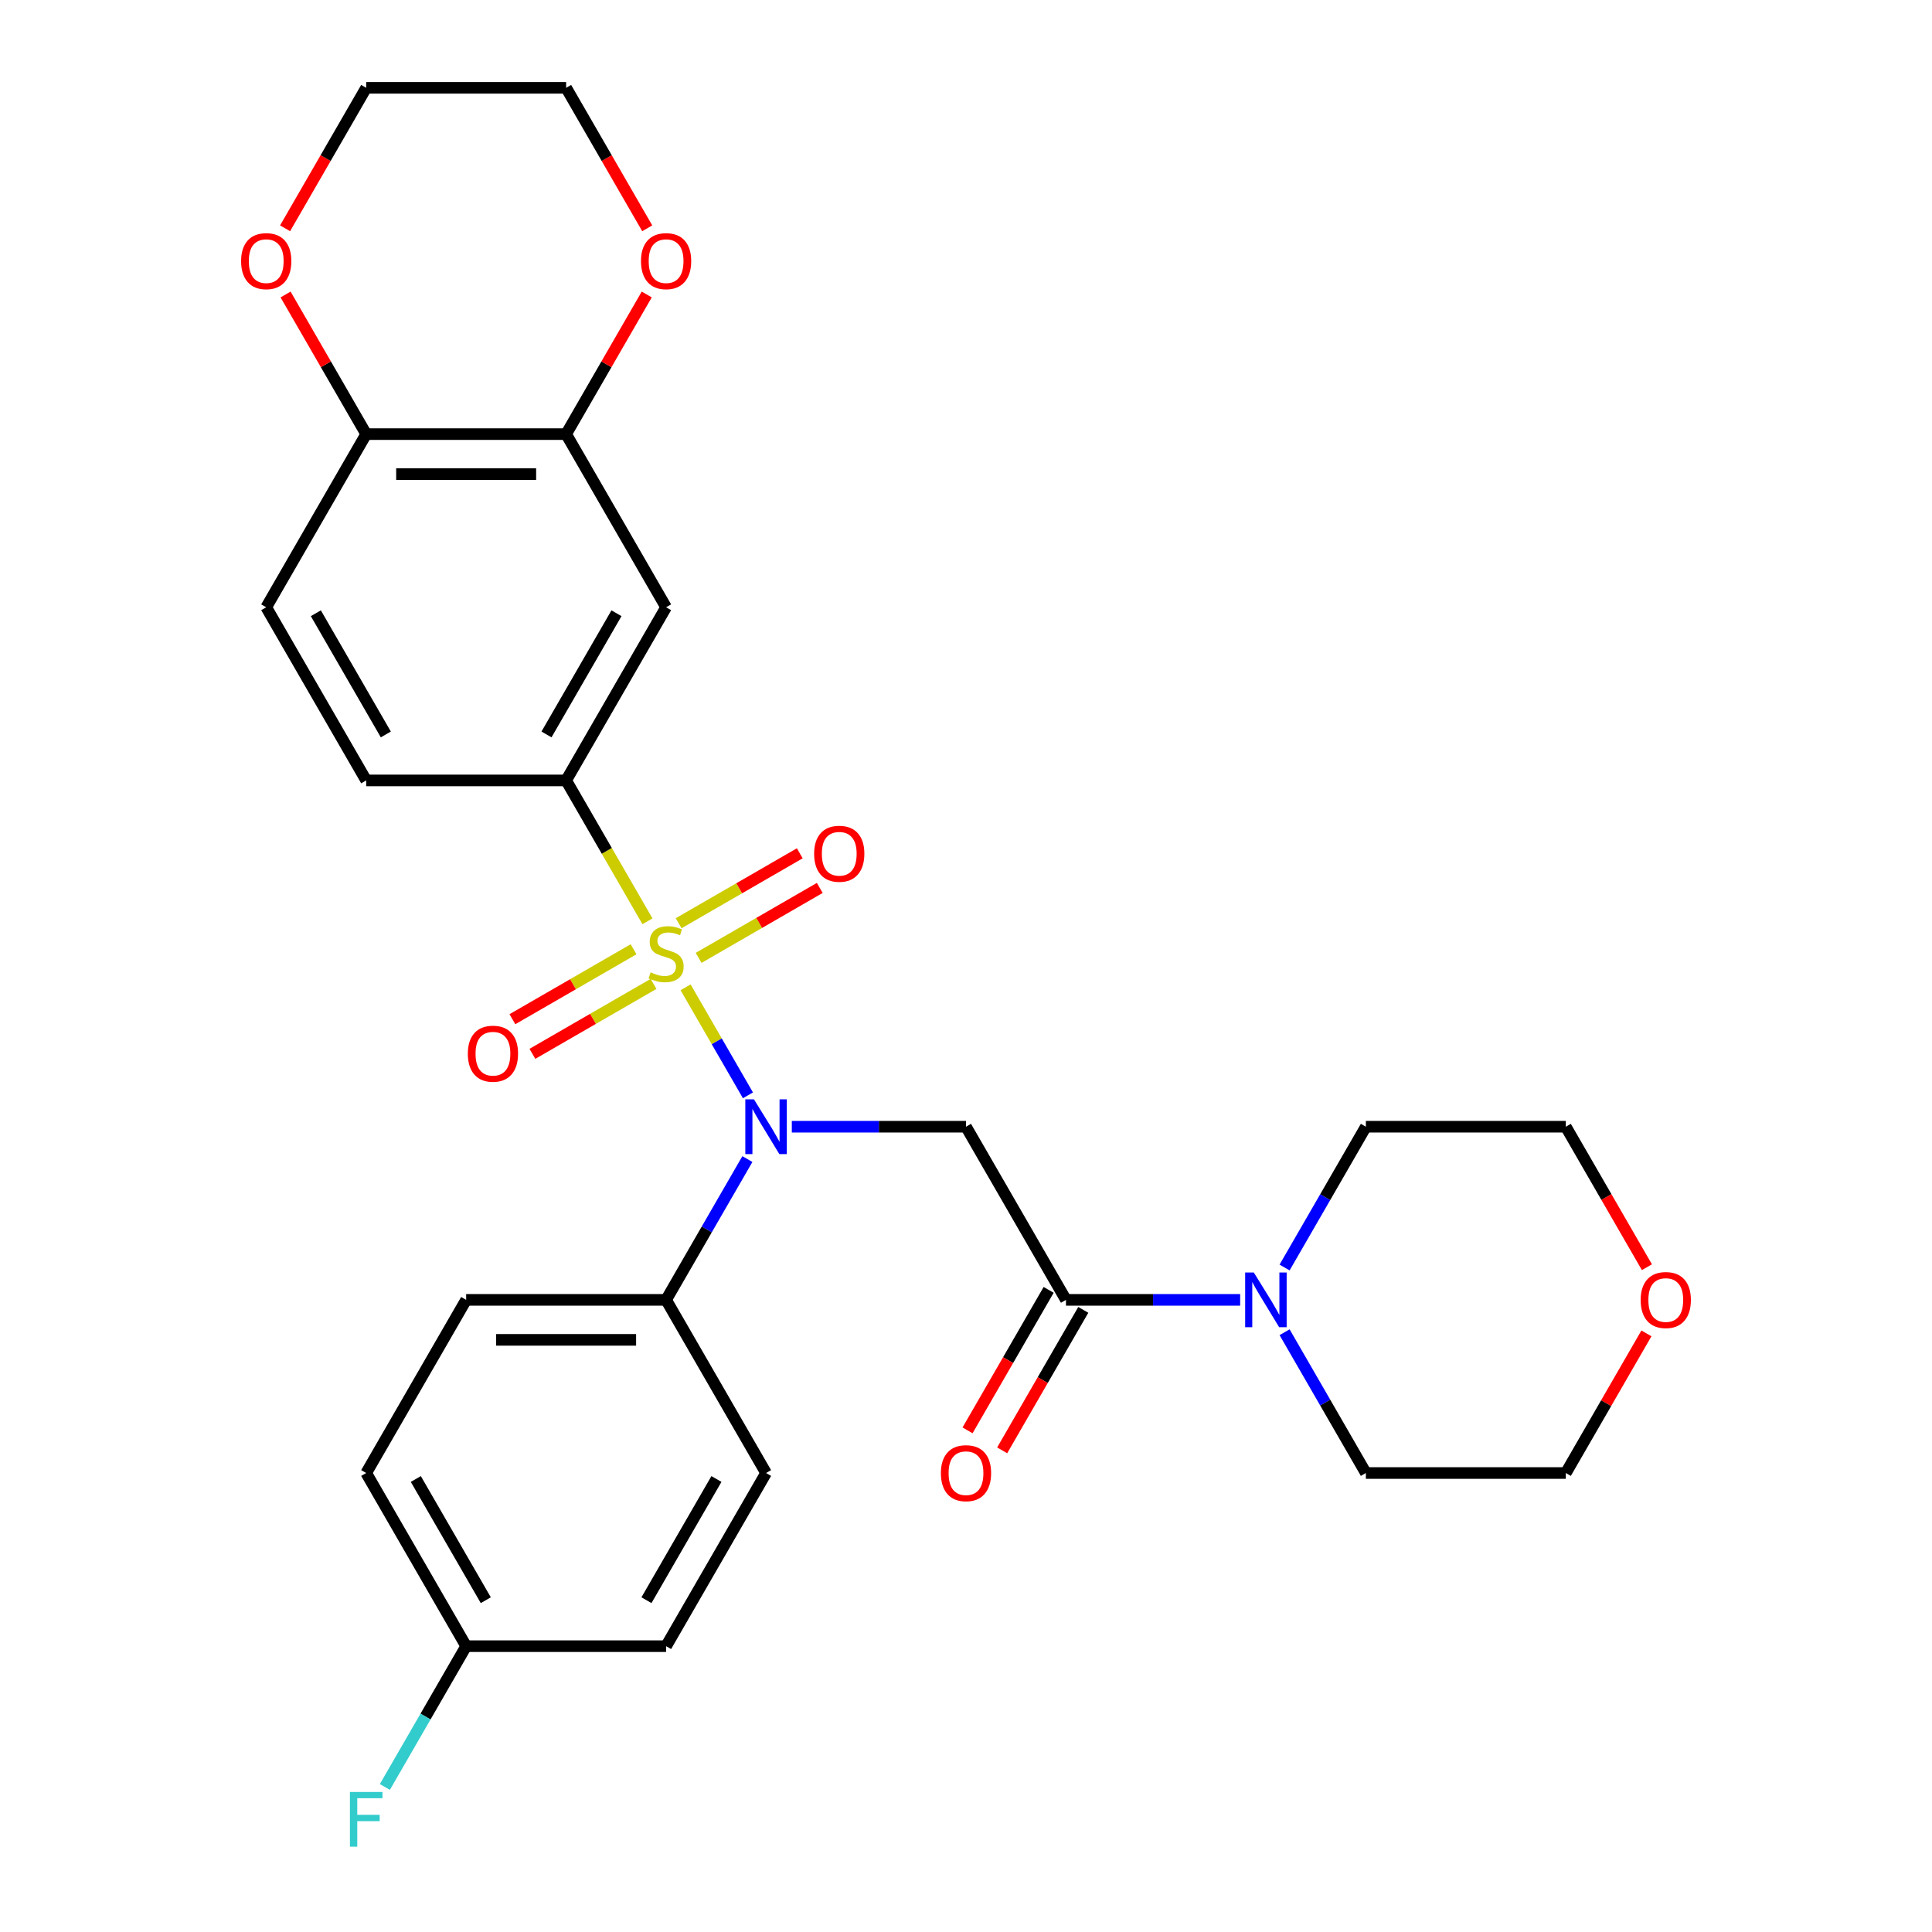 <?xml version='1.0' encoding='iso-8859-1'?>
<svg version='1.1' baseProfile='full'
              xmlns='http://www.w3.org/2000/svg'
                      xmlns:rdkit='http://www.rdkit.org/xml'
                      xmlns:xlink='http://www.w3.org/1999/xlink'
                  xml:space='preserve'
width='1000px' height='1000px' viewBox='0 0 1000 1000'>
<!-- END OF HEADER -->
<rect style='opacity:1.0;fill:#FFFFFF;stroke:none' width='1000' height='1000' x='0' y='0'> </rect>
<path class='bond-0' d='M 354.855,511.032 L 370.995,538.988' style='fill:none;fill-rule:evenodd;stroke:#CCCC00;stroke-width:6px;stroke-linecap:butt;stroke-linejoin:miter;stroke-opacity:1' />
<path class='bond-0' d='M 370.995,538.988 L 387.135,566.944' style='fill:none;fill-rule:evenodd;stroke:#0000FF;stroke-width:6px;stroke-linecap:butt;stroke-linejoin:miter;stroke-opacity:1' />
<path class='bond-3' d='M 335.124,476.858 L 314.075,440.4' style='fill:none;fill-rule:evenodd;stroke:#CCCC00;stroke-width:6px;stroke-linecap:butt;stroke-linejoin:miter;stroke-opacity:1' />
<path class='bond-3' d='M 314.075,440.4 L 293.027,403.943' style='fill:none;fill-rule:evenodd;stroke:#000000;stroke-width:6px;stroke-linecap:butt;stroke-linejoin:miter;stroke-opacity:1' />
<path class='bond-7' d='M 327.929,491.339 L 296.576,509.44' style='fill:none;fill-rule:evenodd;stroke:#CCCC00;stroke-width:6px;stroke-linecap:butt;stroke-linejoin:miter;stroke-opacity:1' />
<path class='bond-7' d='M 296.576,509.44 L 265.224,527.541' style='fill:none;fill-rule:evenodd;stroke:#FF0000;stroke-width:6px;stroke-linecap:butt;stroke-linejoin:miter;stroke-opacity:1' />
<path class='bond-7' d='M 338.277,509.263 L 306.925,527.364' style='fill:none;fill-rule:evenodd;stroke:#CCCC00;stroke-width:6px;stroke-linecap:butt;stroke-linejoin:miter;stroke-opacity:1' />
<path class='bond-7' d='M 306.925,527.364 L 275.573,545.466' style='fill:none;fill-rule:evenodd;stroke:#FF0000;stroke-width:6px;stroke-linecap:butt;stroke-linejoin:miter;stroke-opacity:1' />
<path class='bond-8' d='M 361.612,495.791 L 392.964,477.69' style='fill:none;fill-rule:evenodd;stroke:#CCCC00;stroke-width:6px;stroke-linecap:butt;stroke-linejoin:miter;stroke-opacity:1' />
<path class='bond-8' d='M 392.964,477.69 L 424.316,459.589' style='fill:none;fill-rule:evenodd;stroke:#FF0000;stroke-width:6px;stroke-linecap:butt;stroke-linejoin:miter;stroke-opacity:1' />
<path class='bond-8' d='M 351.263,477.867 L 382.615,459.765' style='fill:none;fill-rule:evenodd;stroke:#CCCC00;stroke-width:6px;stroke-linecap:butt;stroke-linejoin:miter;stroke-opacity:1' />
<path class='bond-8' d='M 382.615,459.765 L 413.967,441.664' style='fill:none;fill-rule:evenodd;stroke:#FF0000;stroke-width:6px;stroke-linecap:butt;stroke-linejoin:miter;stroke-opacity:1' />
<path class='bond-1' d='M 409.841,583.187 L 454.92,583.187' style='fill:none;fill-rule:evenodd;stroke:#0000FF;stroke-width:6px;stroke-linecap:butt;stroke-linejoin:miter;stroke-opacity:1' />
<path class='bond-1' d='M 454.92,583.187 L 500,583.187' style='fill:none;fill-rule:evenodd;stroke:#000000;stroke-width:6px;stroke-linecap:butt;stroke-linejoin:miter;stroke-opacity:1' />
<path class='bond-9' d='M 386.844,599.934 L 365.807,636.372' style='fill:none;fill-rule:evenodd;stroke:#0000FF;stroke-width:6px;stroke-linecap:butt;stroke-linejoin:miter;stroke-opacity:1' />
<path class='bond-9' d='M 365.807,636.372 L 344.77,672.809' style='fill:none;fill-rule:evenodd;stroke:#000000;stroke-width:6px;stroke-linecap:butt;stroke-linejoin:miter;stroke-opacity:1' />
<path class='bond-2' d='M 500,583.187 L 551.743,672.809' style='fill:none;fill-rule:evenodd;stroke:#000000;stroke-width:6px;stroke-linecap:butt;stroke-linejoin:miter;stroke-opacity:1' />
<path class='bond-4' d='M 551.743,672.809 L 596.823,672.809' style='fill:none;fill-rule:evenodd;stroke:#000000;stroke-width:6px;stroke-linecap:butt;stroke-linejoin:miter;stroke-opacity:1' />
<path class='bond-4' d='M 596.823,672.809 L 641.903,672.809' style='fill:none;fill-rule:evenodd;stroke:#0000FF;stroke-width:6px;stroke-linecap:butt;stroke-linejoin:miter;stroke-opacity:1' />
<path class='bond-11' d='M 542.781,667.635 L 521.79,703.992' style='fill:none;fill-rule:evenodd;stroke:#000000;stroke-width:6px;stroke-linecap:butt;stroke-linejoin:miter;stroke-opacity:1' />
<path class='bond-11' d='M 521.79,703.992 L 500.799,740.35' style='fill:none;fill-rule:evenodd;stroke:#FF0000;stroke-width:6px;stroke-linecap:butt;stroke-linejoin:miter;stroke-opacity:1' />
<path class='bond-11' d='M 560.706,677.983 L 539.715,714.341' style='fill:none;fill-rule:evenodd;stroke:#000000;stroke-width:6px;stroke-linecap:butt;stroke-linejoin:miter;stroke-opacity:1' />
<path class='bond-11' d='M 539.715,714.341 L 518.724,750.698' style='fill:none;fill-rule:evenodd;stroke:#FF0000;stroke-width:6px;stroke-linecap:butt;stroke-linejoin:miter;stroke-opacity:1' />
<path class='bond-5' d='M 293.027,403.943 L 344.77,314.321' style='fill:none;fill-rule:evenodd;stroke:#000000;stroke-width:6px;stroke-linecap:butt;stroke-linejoin:miter;stroke-opacity:1' />
<path class='bond-5' d='M 282.864,380.151 L 319.084,317.415' style='fill:none;fill-rule:evenodd;stroke:#000000;stroke-width:6px;stroke-linecap:butt;stroke-linejoin:miter;stroke-opacity:1' />
<path class='bond-13' d='M 293.027,403.943 L 189.54,403.943' style='fill:none;fill-rule:evenodd;stroke:#000000;stroke-width:6px;stroke-linecap:butt;stroke-linejoin:miter;stroke-opacity:1' />
<path class='bond-23' d='M 664.899,656.062 L 685.936,619.624' style='fill:none;fill-rule:evenodd;stroke:#0000FF;stroke-width:6px;stroke-linecap:butt;stroke-linejoin:miter;stroke-opacity:1' />
<path class='bond-23' d='M 685.936,619.624 L 706.973,583.187' style='fill:none;fill-rule:evenodd;stroke:#000000;stroke-width:6px;stroke-linecap:butt;stroke-linejoin:miter;stroke-opacity:1' />
<path class='bond-24' d='M 664.899,689.556 L 685.936,725.994' style='fill:none;fill-rule:evenodd;stroke:#0000FF;stroke-width:6px;stroke-linecap:butt;stroke-linejoin:miter;stroke-opacity:1' />
<path class='bond-24' d='M 685.936,725.994 L 706.973,762.431' style='fill:none;fill-rule:evenodd;stroke:#000000;stroke-width:6px;stroke-linecap:butt;stroke-linejoin:miter;stroke-opacity:1' />
<path class='bond-6' d='M 344.77,314.321 L 293.027,224.699' style='fill:none;fill-rule:evenodd;stroke:#000000;stroke-width:6px;stroke-linecap:butt;stroke-linejoin:miter;stroke-opacity:1' />
<path class='bond-12' d='M 293.027,224.699 L 313.891,188.561' style='fill:none;fill-rule:evenodd;stroke:#000000;stroke-width:6px;stroke-linecap:butt;stroke-linejoin:miter;stroke-opacity:1' />
<path class='bond-12' d='M 313.891,188.561 L 334.755,152.424' style='fill:none;fill-rule:evenodd;stroke:#FF0000;stroke-width:6px;stroke-linecap:butt;stroke-linejoin:miter;stroke-opacity:1' />
<path class='bond-29' d='M 293.027,224.699 L 189.54,224.699' style='fill:none;fill-rule:evenodd;stroke:#000000;stroke-width:6px;stroke-linecap:butt;stroke-linejoin:miter;stroke-opacity:1' />
<path class='bond-29' d='M 277.504,245.396 L 205.063,245.396' style='fill:none;fill-rule:evenodd;stroke:#000000;stroke-width:6px;stroke-linecap:butt;stroke-linejoin:miter;stroke-opacity:1' />
<path class='bond-17' d='M 344.77,672.809 L 241.283,672.809' style='fill:none;fill-rule:evenodd;stroke:#000000;stroke-width:6px;stroke-linecap:butt;stroke-linejoin:miter;stroke-opacity:1' />
<path class='bond-17' d='M 329.247,693.506 L 256.806,693.506' style='fill:none;fill-rule:evenodd;stroke:#000000;stroke-width:6px;stroke-linecap:butt;stroke-linejoin:miter;stroke-opacity:1' />
<path class='bond-18' d='M 344.77,672.809 L 396.513,762.431' style='fill:none;fill-rule:evenodd;stroke:#000000;stroke-width:6px;stroke-linecap:butt;stroke-linejoin:miter;stroke-opacity:1' />
<path class='bond-10' d='M 189.54,224.699 L 137.797,314.321' style='fill:none;fill-rule:evenodd;stroke:#000000;stroke-width:6px;stroke-linecap:butt;stroke-linejoin:miter;stroke-opacity:1' />
<path class='bond-14' d='M 189.54,224.699 L 168.676,188.561' style='fill:none;fill-rule:evenodd;stroke:#000000;stroke-width:6px;stroke-linecap:butt;stroke-linejoin:miter;stroke-opacity:1' />
<path class='bond-14' d='M 168.676,188.561 L 147.812,152.424' style='fill:none;fill-rule:evenodd;stroke:#FF0000;stroke-width:6px;stroke-linecap:butt;stroke-linejoin:miter;stroke-opacity:1' />
<path class='bond-25' d='M 335.009,118.169 L 314.018,81.812' style='fill:none;fill-rule:evenodd;stroke:#FF0000;stroke-width:6px;stroke-linecap:butt;stroke-linejoin:miter;stroke-opacity:1' />
<path class='bond-25' d='M 314.018,81.812 L 293.027,45.455' style='fill:none;fill-rule:evenodd;stroke:#000000;stroke-width:6px;stroke-linecap:butt;stroke-linejoin:miter;stroke-opacity:1' />
<path class='bond-15' d='M 189.54,403.943 L 137.797,314.321' style='fill:none;fill-rule:evenodd;stroke:#000000;stroke-width:6px;stroke-linecap:butt;stroke-linejoin:miter;stroke-opacity:1' />
<path class='bond-15' d='M 199.703,380.151 L 163.483,317.415' style='fill:none;fill-rule:evenodd;stroke:#000000;stroke-width:6px;stroke-linecap:butt;stroke-linejoin:miter;stroke-opacity:1' />
<path class='bond-28' d='M 147.558,118.169 L 168.549,81.812' style='fill:none;fill-rule:evenodd;stroke:#FF0000;stroke-width:6px;stroke-linecap:butt;stroke-linejoin:miter;stroke-opacity:1' />
<path class='bond-28' d='M 168.549,81.812 L 189.54,45.455' style='fill:none;fill-rule:evenodd;stroke:#000000;stroke-width:6px;stroke-linecap:butt;stroke-linejoin:miter;stroke-opacity:1' />
<path class='bond-16' d='M 852.188,690.156 L 831.324,726.294' style='fill:none;fill-rule:evenodd;stroke:#FF0000;stroke-width:6px;stroke-linecap:butt;stroke-linejoin:miter;stroke-opacity:1' />
<path class='bond-16' d='M 831.324,726.294 L 810.46,762.431' style='fill:none;fill-rule:evenodd;stroke:#000000;stroke-width:6px;stroke-linecap:butt;stroke-linejoin:miter;stroke-opacity:1' />
<path class='bond-32' d='M 852.442,655.902 L 831.451,619.544' style='fill:none;fill-rule:evenodd;stroke:#FF0000;stroke-width:6px;stroke-linecap:butt;stroke-linejoin:miter;stroke-opacity:1' />
<path class='bond-32' d='M 831.451,619.544 L 810.46,583.187' style='fill:none;fill-rule:evenodd;stroke:#000000;stroke-width:6px;stroke-linecap:butt;stroke-linejoin:miter;stroke-opacity:1' />
<path class='bond-21' d='M 241.283,672.809 L 189.54,762.431' style='fill:none;fill-rule:evenodd;stroke:#000000;stroke-width:6px;stroke-linecap:butt;stroke-linejoin:miter;stroke-opacity:1' />
<path class='bond-20' d='M 396.513,762.431 L 344.77,852.053' style='fill:none;fill-rule:evenodd;stroke:#000000;stroke-width:6px;stroke-linecap:butt;stroke-linejoin:miter;stroke-opacity:1' />
<path class='bond-20' d='M 370.827,765.526 L 334.607,828.261' style='fill:none;fill-rule:evenodd;stroke:#000000;stroke-width:6px;stroke-linecap:butt;stroke-linejoin:miter;stroke-opacity:1' />
<path class='bond-19' d='M 241.283,852.053 L 344.77,852.053' style='fill:none;fill-rule:evenodd;stroke:#000000;stroke-width:6px;stroke-linecap:butt;stroke-linejoin:miter;stroke-opacity:1' />
<path class='bond-22' d='M 241.283,852.053 L 220.246,888.491' style='fill:none;fill-rule:evenodd;stroke:#000000;stroke-width:6px;stroke-linecap:butt;stroke-linejoin:miter;stroke-opacity:1' />
<path class='bond-22' d='M 220.246,888.491 L 199.209,924.928' style='fill:none;fill-rule:evenodd;stroke:#33CCCC;stroke-width:6px;stroke-linecap:butt;stroke-linejoin:miter;stroke-opacity:1' />
<path class='bond-30' d='M 241.283,852.053 L 189.54,762.431' style='fill:none;fill-rule:evenodd;stroke:#000000;stroke-width:6px;stroke-linecap:butt;stroke-linejoin:miter;stroke-opacity:1' />
<path class='bond-30' d='M 251.446,828.261 L 215.226,765.526' style='fill:none;fill-rule:evenodd;stroke:#000000;stroke-width:6px;stroke-linecap:butt;stroke-linejoin:miter;stroke-opacity:1' />
<path class='bond-27' d='M 706.973,583.187 L 810.46,583.187' style='fill:none;fill-rule:evenodd;stroke:#000000;stroke-width:6px;stroke-linecap:butt;stroke-linejoin:miter;stroke-opacity:1' />
<path class='bond-26' d='M 706.973,762.431 L 810.46,762.431' style='fill:none;fill-rule:evenodd;stroke:#000000;stroke-width:6px;stroke-linecap:butt;stroke-linejoin:miter;stroke-opacity:1' />
<path class='bond-31' d='M 293.027,45.455 L 189.54,45.455' style='fill:none;fill-rule:evenodd;stroke:#000000;stroke-width:6px;stroke-linecap:butt;stroke-linejoin:miter;stroke-opacity:1' />
<path  class='atom-0' d='M 336.77 503.285
Q 337.09 503.405, 338.41 503.965
Q 339.73 504.525, 341.17 504.885
Q 342.65 505.205, 344.09 505.205
Q 346.77 505.205, 348.33 503.925
Q 349.89 502.605, 349.89 500.325
Q 349.89 498.765, 349.09 497.805
Q 348.33 496.845, 347.13 496.325
Q 345.93 495.805, 343.93 495.205
Q 341.41 494.445, 339.89 493.725
Q 338.41 493.005, 337.33 491.485
Q 336.29 489.965, 336.29 487.405
Q 336.29 483.845, 338.69 481.645
Q 341.13 479.445, 345.93 479.445
Q 349.21 479.445, 352.93 481.005
L 352.01 484.085
Q 348.61 482.685, 346.05 482.685
Q 343.29 482.685, 341.77 483.845
Q 340.25 484.965, 340.29 486.925
Q 340.29 488.445, 341.05 489.365
Q 341.85 490.285, 342.97 490.805
Q 344.13 491.325, 346.05 491.925
Q 348.61 492.725, 350.13 493.525
Q 351.65 494.325, 352.73 495.965
Q 353.85 497.565, 353.85 500.325
Q 353.85 504.245, 351.21 506.365
Q 348.61 508.445, 344.25 508.445
Q 341.73 508.445, 339.81 507.885
Q 337.93 507.365, 335.69 506.445
L 336.77 503.285
' fill='#CCCC00'/>
<path  class='atom-1' d='M 390.253 569.027
L 399.533 584.027
Q 400.453 585.507, 401.933 588.187
Q 403.413 590.867, 403.493 591.027
L 403.493 569.027
L 407.253 569.027
L 407.253 597.347
L 403.373 597.347
L 393.413 580.947
Q 392.253 579.027, 391.013 576.827
Q 389.813 574.627, 389.453 573.947
L 389.453 597.347
L 385.773 597.347
L 385.773 569.027
L 390.253 569.027
' fill='#0000FF'/>
<path  class='atom-5' d='M 648.97 658.649
L 658.25 673.649
Q 659.17 675.129, 660.65 677.809
Q 662.13 680.489, 662.21 680.649
L 662.21 658.649
L 665.97 658.649
L 665.97 686.969
L 662.09 686.969
L 652.13 670.569
Q 650.97 668.649, 649.73 666.449
Q 648.53 664.249, 648.17 663.569
L 648.17 686.969
L 644.49 686.969
L 644.49 658.649
L 648.97 658.649
' fill='#0000FF'/>
<path  class='atom-8' d='M 242.148 545.388
Q 242.148 538.588, 245.508 534.788
Q 248.868 530.988, 255.148 530.988
Q 261.428 530.988, 264.788 534.788
Q 268.148 538.588, 268.148 545.388
Q 268.148 552.268, 264.748 556.188
Q 261.348 560.068, 255.148 560.068
Q 248.908 560.068, 245.508 556.188
Q 242.148 552.308, 242.148 545.388
M 255.148 556.868
Q 259.468 556.868, 261.788 553.988
Q 264.148 551.068, 264.148 545.388
Q 264.148 539.828, 261.788 537.028
Q 259.468 534.188, 255.148 534.188
Q 250.828 534.188, 248.468 536.988
Q 246.148 539.788, 246.148 545.388
Q 246.148 551.108, 248.468 553.988
Q 250.828 556.868, 255.148 556.868
' fill='#FF0000'/>
<path  class='atom-9' d='M 421.392 441.902
Q 421.392 435.102, 424.752 431.302
Q 428.112 427.502, 434.392 427.502
Q 440.672 427.502, 444.032 431.302
Q 447.392 435.102, 447.392 441.902
Q 447.392 448.782, 443.992 452.702
Q 440.592 456.582, 434.392 456.582
Q 428.152 456.582, 424.752 452.702
Q 421.392 448.822, 421.392 441.902
M 434.392 453.382
Q 438.712 453.382, 441.032 450.502
Q 443.392 447.582, 443.392 441.902
Q 443.392 436.342, 441.032 433.542
Q 438.712 430.702, 434.392 430.702
Q 430.072 430.702, 427.712 433.502
Q 425.392 436.302, 425.392 441.902
Q 425.392 447.622, 427.712 450.502
Q 430.072 453.382, 434.392 453.382
' fill='#FF0000'/>
<path  class='atom-12' d='M 487 762.511
Q 487 755.711, 490.36 751.911
Q 493.72 748.111, 500 748.111
Q 506.28 748.111, 509.64 751.911
Q 513 755.711, 513 762.511
Q 513 769.391, 509.6 773.311
Q 506.2 777.191, 500 777.191
Q 493.76 777.191, 490.36 773.311
Q 487 769.431, 487 762.511
M 500 773.991
Q 504.32 773.991, 506.64 771.111
Q 509 768.191, 509 762.511
Q 509 756.951, 506.64 754.151
Q 504.32 751.311, 500 751.311
Q 495.68 751.311, 493.32 754.111
Q 491 756.911, 491 762.511
Q 491 768.231, 493.32 771.111
Q 495.68 773.991, 500 773.991
' fill='#FF0000'/>
<path  class='atom-13' d='M 331.77 135.157
Q 331.77 128.357, 335.13 124.557
Q 338.49 120.757, 344.77 120.757
Q 351.05 120.757, 354.41 124.557
Q 357.77 128.357, 357.77 135.157
Q 357.77 142.037, 354.37 145.957
Q 350.97 149.837, 344.77 149.837
Q 338.53 149.837, 335.13 145.957
Q 331.77 142.077, 331.77 135.157
M 344.77 146.637
Q 349.09 146.637, 351.41 143.757
Q 353.77 140.837, 353.77 135.157
Q 353.77 129.597, 351.41 126.797
Q 349.09 123.957, 344.77 123.957
Q 340.45 123.957, 338.09 126.757
Q 335.77 129.557, 335.77 135.157
Q 335.77 140.877, 338.09 143.757
Q 340.45 146.637, 344.77 146.637
' fill='#FF0000'/>
<path  class='atom-15' d='M 124.797 135.157
Q 124.797 128.357, 128.157 124.557
Q 131.517 120.757, 137.797 120.757
Q 144.077 120.757, 147.437 124.557
Q 150.797 128.357, 150.797 135.157
Q 150.797 142.037, 147.397 145.957
Q 143.997 149.837, 137.797 149.837
Q 131.557 149.837, 128.157 145.957
Q 124.797 142.077, 124.797 135.157
M 137.797 146.637
Q 142.117 146.637, 144.437 143.757
Q 146.797 140.837, 146.797 135.157
Q 146.797 129.597, 144.437 126.797
Q 142.117 123.957, 137.797 123.957
Q 133.477 123.957, 131.117 126.757
Q 128.797 129.557, 128.797 135.157
Q 128.797 140.877, 131.117 143.757
Q 133.477 146.637, 137.797 146.637
' fill='#FF0000'/>
<path  class='atom-17' d='M 849.203 672.889
Q 849.203 666.089, 852.563 662.289
Q 855.923 658.489, 862.203 658.489
Q 868.483 658.489, 871.843 662.289
Q 875.203 666.089, 875.203 672.889
Q 875.203 679.769, 871.803 683.689
Q 868.403 687.569, 862.203 687.569
Q 855.963 687.569, 852.563 683.689
Q 849.203 679.809, 849.203 672.889
M 862.203 684.369
Q 866.523 684.369, 868.843 681.489
Q 871.203 678.569, 871.203 672.889
Q 871.203 667.329, 868.843 664.529
Q 866.523 661.689, 862.203 661.689
Q 857.883 661.689, 855.523 664.489
Q 853.203 667.289, 853.203 672.889
Q 853.203 678.609, 855.523 681.489
Q 857.883 684.369, 862.203 684.369
' fill='#FF0000'/>
<path  class='atom-23' d='M 181.12 927.515
L 197.96 927.515
L 197.96 930.755
L 184.92 930.755
L 184.92 939.355
L 196.52 939.355
L 196.52 942.635
L 184.92 942.635
L 184.92 955.835
L 181.12 955.835
L 181.12 927.515
' fill='#33CCCC'/>
</svg>
